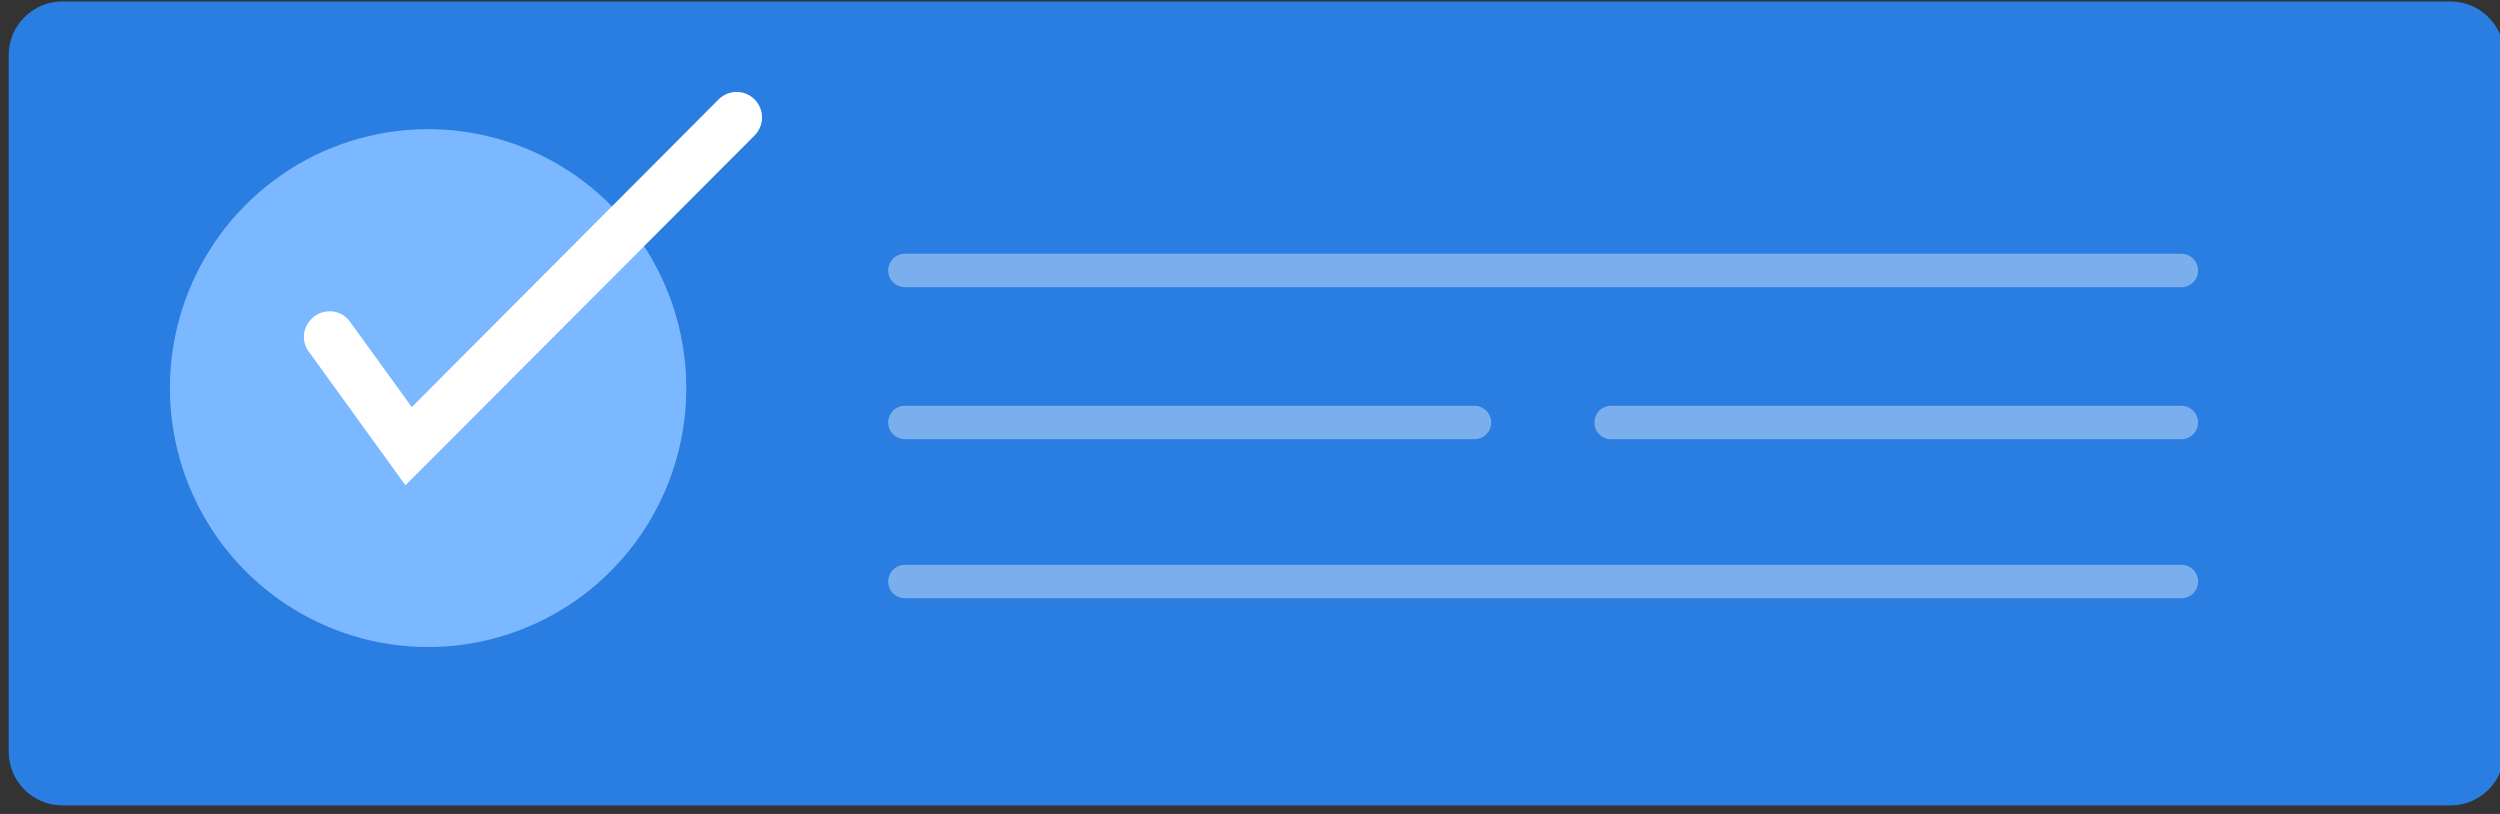 <?xml version="1.0" encoding="UTF-8"?> <svg xmlns="http://www.w3.org/2000/svg" width="129" height="42" viewBox="0 0 129 42" fill="none"><rect x="0" y="0" width="129" height="42" fill="#333333" stroke="none"/> <path d="M126.45 0.077H3.215C1.686 0.077 0.447 1.32 0.447 2.853V38.782C0.447 40.315 1.686 41.558 3.215 41.558H126.45C127.979 41.558 129.218 40.315 129.218 38.782V2.853C129.218 1.32 127.979 0.077 126.45 0.077Z" fill="#2A7DE1"></path> <path d="M22.09 33.386C19.455 33.386 16.879 32.602 14.688 31.134C12.498 29.666 10.79 27.579 9.782 25.138C8.773 22.696 8.51 20.01 9.024 17.418C9.538 14.826 10.806 12.445 12.67 10.577C14.533 8.708 16.907 7.436 19.491 6.92C22.075 6.405 24.754 6.669 27.188 7.68C29.622 8.692 31.703 10.404 33.167 12.601C34.631 14.799 35.412 17.382 35.412 20.025C35.412 23.568 34.009 26.967 31.51 29.473C29.012 31.978 25.623 33.386 22.09 33.386Z" fill="#7CB8FF"></path> <path d="M20.921 25.041L15.936 18.145C15.833 18.009 15.759 17.853 15.718 17.687C15.676 17.521 15.669 17.349 15.695 17.18C15.757 16.835 15.948 16.527 16.228 16.318C16.511 16.113 16.862 16.026 17.208 16.076C17.38 16.103 17.544 16.164 17.692 16.256C17.84 16.348 17.967 16.468 18.067 16.611L21.247 21.007L37.08 5.129C37.326 4.882 37.66 4.743 38.008 4.743C38.356 4.743 38.69 4.882 38.936 5.129C39.182 5.376 39.321 5.711 39.321 6.06C39.321 6.409 39.182 6.744 38.936 6.991L20.921 25.041Z" fill="white"></path> <path opacity="0.38" d="M112.562 14.818H46.69C46.462 14.818 46.243 14.727 46.082 14.566C45.921 14.404 45.83 14.185 45.83 13.956C45.83 13.727 45.921 13.508 46.082 13.347C46.243 13.185 46.462 13.094 46.69 13.094H112.562C112.79 13.094 113.008 13.185 113.17 13.347C113.331 13.508 113.421 13.727 113.421 13.956C113.421 14.185 113.331 14.404 113.17 14.566C113.008 14.727 112.79 14.818 112.562 14.818Z" fill="white"></path> <path opacity="0.38" d="M76.085 22.663H46.69C46.462 22.663 46.243 22.572 46.082 22.41C45.921 22.248 45.83 22.029 45.83 21.8C45.83 21.572 45.921 21.353 46.082 21.191C46.243 21.029 46.462 20.939 46.69 20.939H76.085C76.312 20.939 76.531 21.029 76.692 21.191C76.853 21.353 76.944 21.572 76.944 21.8C76.944 22.029 76.853 22.248 76.692 22.41C76.531 22.572 76.312 22.663 76.085 22.663Z" fill="white"></path> <path opacity="0.38" d="M112.56 22.663H83.131C82.903 22.663 82.684 22.572 82.523 22.41C82.362 22.248 82.272 22.029 82.272 21.8C82.272 21.572 82.362 21.353 82.523 21.191C82.684 21.029 82.903 20.939 83.131 20.939H112.56C112.788 20.939 113.007 21.029 113.168 21.191C113.329 21.353 113.42 21.572 113.42 21.8C113.42 22.029 113.329 22.248 113.168 22.41C113.007 22.572 112.788 22.663 112.56 22.663Z" fill="white"></path> <path opacity="0.38" d="M112.562 30.869H46.69C46.462 30.869 46.243 30.778 46.082 30.617C45.921 30.455 45.83 30.236 45.83 30.007C45.83 29.778 45.921 29.559 46.082 29.398C46.243 29.236 46.462 29.145 46.69 29.145H112.562C112.79 29.145 113.008 29.236 113.17 29.398C113.331 29.559 113.421 29.778 113.421 30.007C113.421 30.236 113.331 30.455 113.17 30.617C113.008 30.778 112.79 30.869 112.562 30.869V30.869Z" fill="white"></path> </svg> 